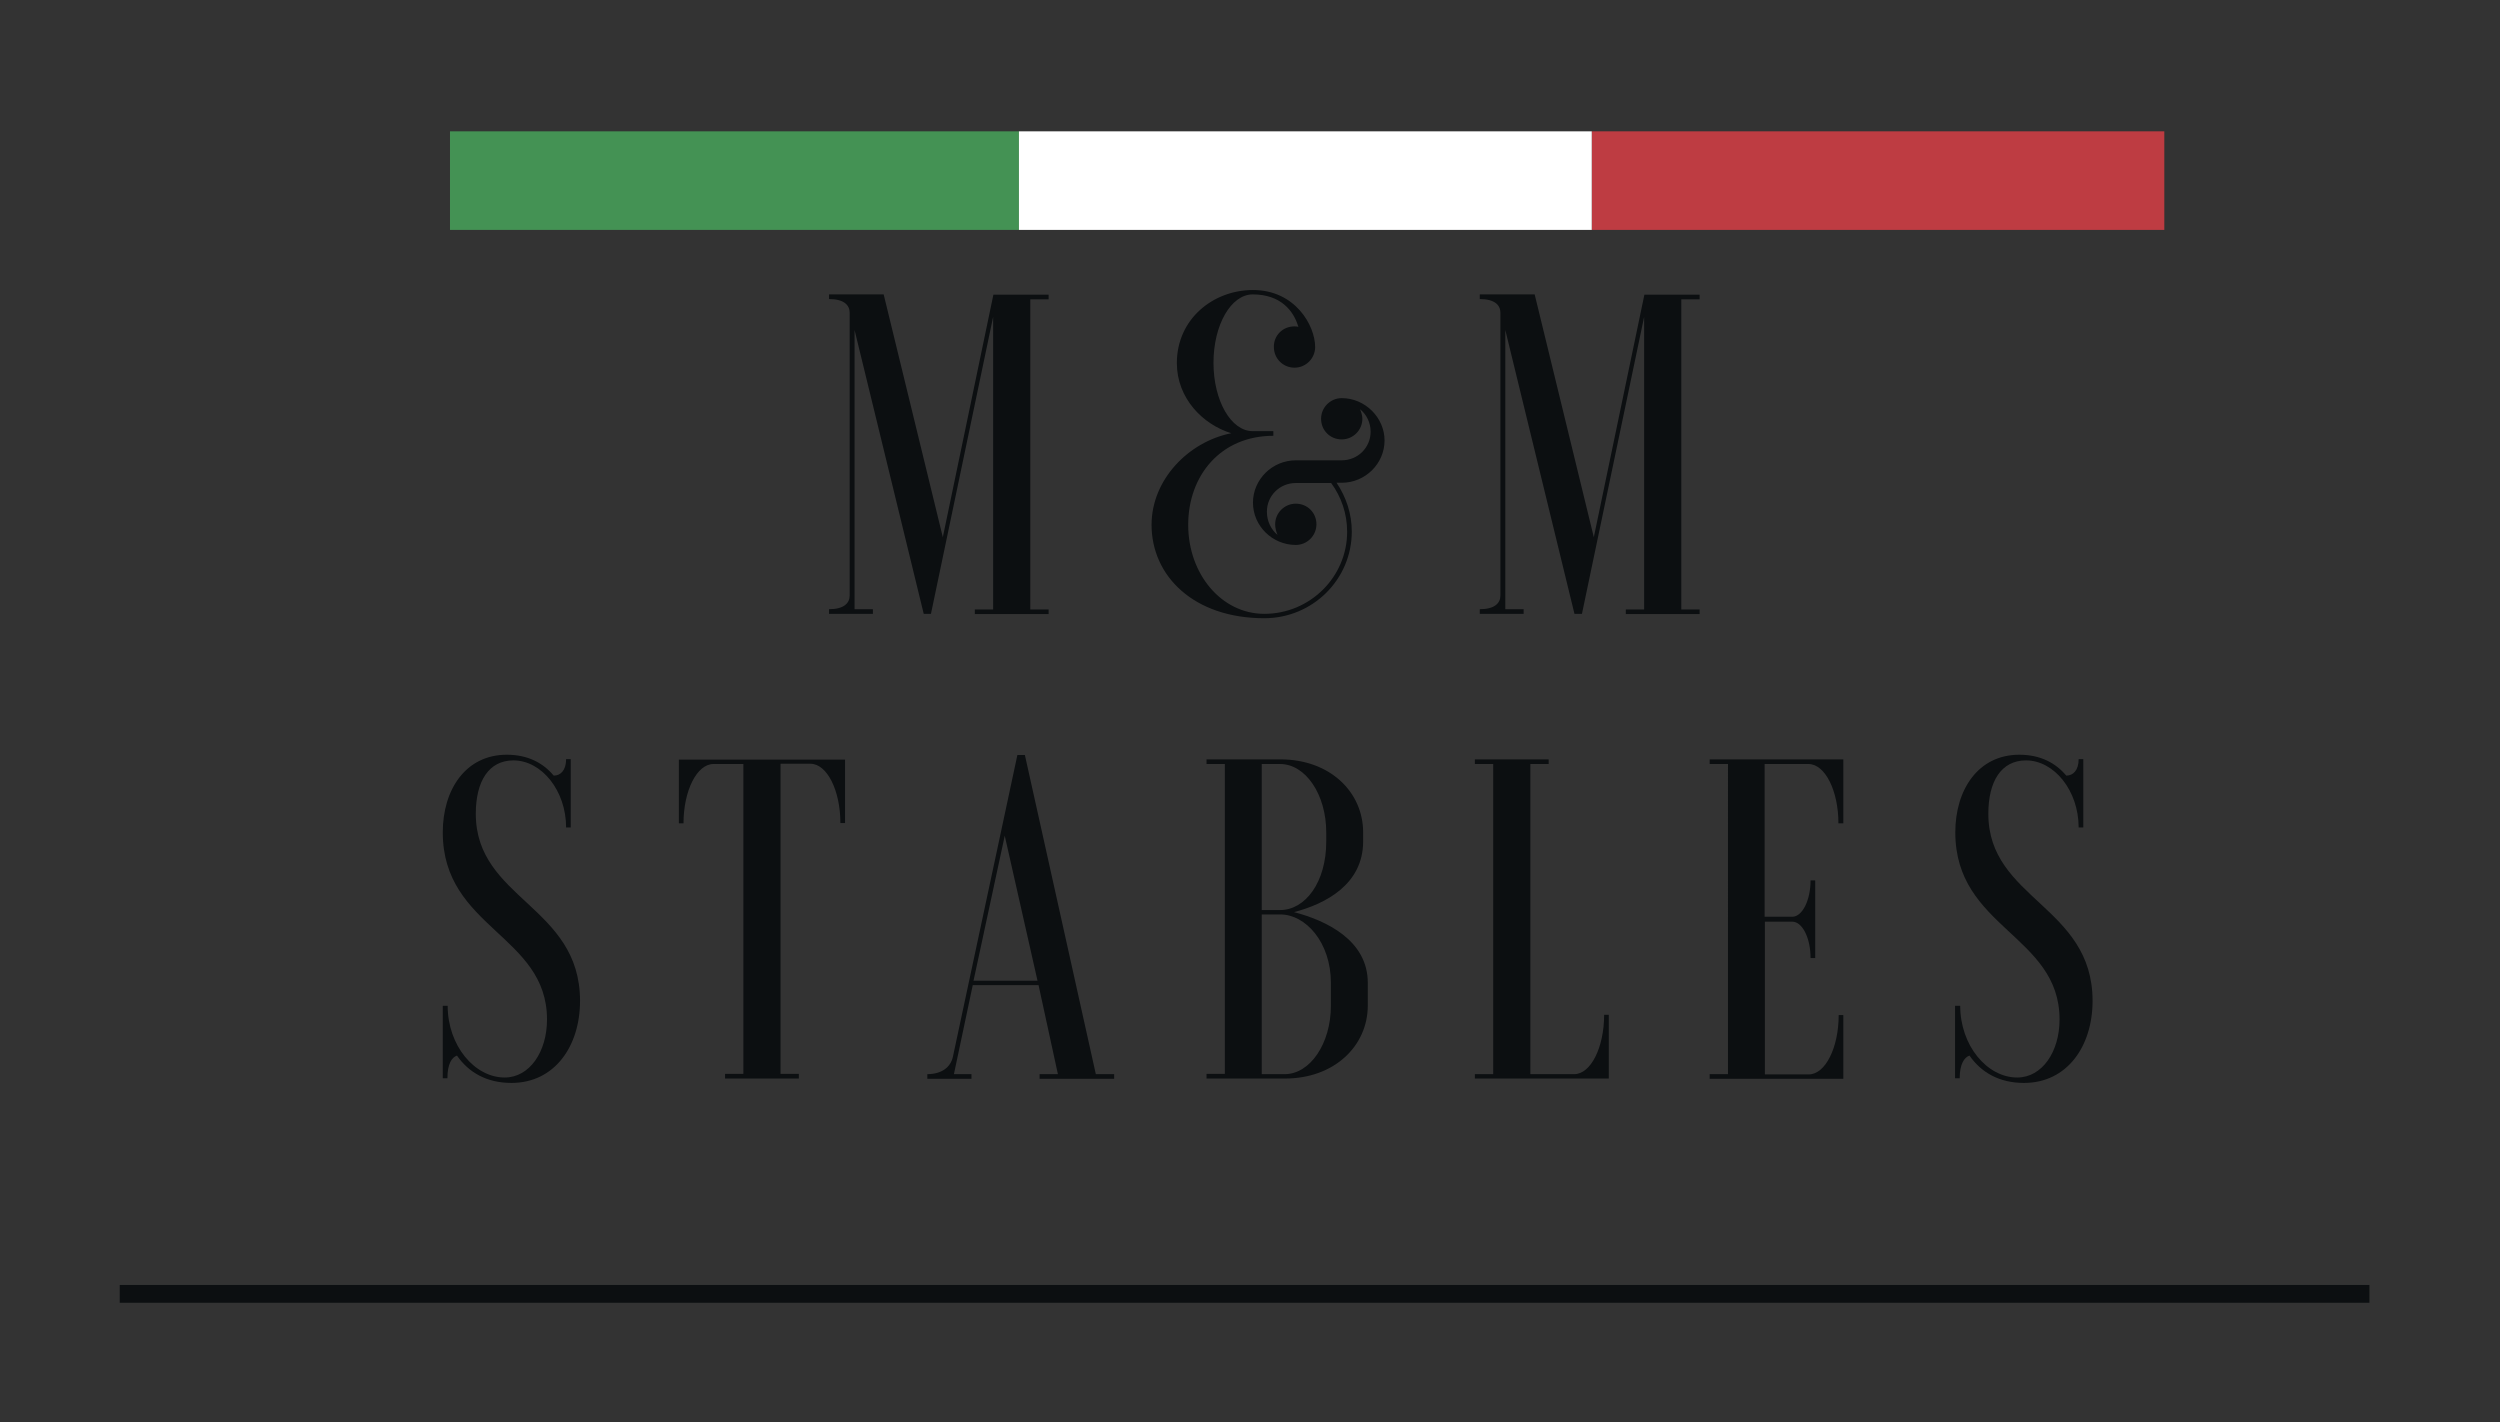 <?xml version="1.0" encoding="utf-8"?>
<!-- Generator: Adobe Illustrator 24.0.1, SVG Export Plug-In . SVG Version: 6.00 Build 0)  -->
<svg version="1.1" id="logo" xmlns="http://www.w3.org/2000/svg" xmlns:xlink="http://www.w3.org/1999/xlink" x="0px" y="0px"
	 viewBox="0 0 968.9 551.2" style="enable-background:new 0 0 968.9 551.2;" xml:space="preserve">
<rect x="0" y="0" width="968.9" height="551.2" fill="#333333" stroke="none"/>
<style type="text/css">
	.st0{fill:#0C0F11;}
	.st1{fill:#449254;}
	.st2{fill:#BE3C42;}
	.st3{fill:#FFFFFF;}
</style>
<g>
	<g>
		<g>
			<path class="st0" d="M171.7,389.8h1.8c0,15.4,10.4,27.8,22.1,27.8c9.6,0,16.4-9.9,16.4-22.5c0-32.7-40.4-35.4-40.4-72.5
				c0-16.6,8.9-30.1,24.8-30.1c8.2,0,14.1,3.2,18.2,8.1c2.7,0,4.8-2.1,4.8-6.4h1.8v26.5h-1.8c0-14.3-9.5-26-20.4-26
				c-9.6,0-14.6,8.1-14.6,20.7c0,33.1,40.4,35.7,40.4,72.5c0,17.5-9.8,31.8-26.6,31.8c-9.6,0-16.6-4.1-21.1-10.6
				c-2,0.7-3.7,3.2-3.7,8.8h-1.8V389.8z"/>
			<path class="st0" d="M327.5,294.3v24.7h-1.8c0-12.7-5.2-23-11.6-23h-11.6v120.2h7.1v1.8h-28.6v-1.8h7.1V296.1h-11.6
				c-6.4,0-11.6,10.3-11.6,23h-1.8v-24.7H327.5z"/>
			<path class="st0" d="M359.3,416.3c5.7,0,9.1-2.7,10-6.7l25-117h2.9l27.5,123.7h7.1v1.8h-28.9v-1.8h7.1l-7.5-34.5h-25.5l-7.3,34.5
				h6.8v1.8h-17.1V416.3z M377.3,380.1h24.8l-12.7-56.2L377.3,380.1z"/>
			<path class="st0" d="M474.7,416.3V296.1h-7.1v-1.8h28.6c19.3,0,32.1,12.7,32.1,28.3v3.5c0,16.6-14.5,24.2-26.8,27.4
				c12.3,3.2,28.6,10.8,28.6,27.4v8.8c0,15.6-12.9,28.3-32.1,28.3h-30.4v-1.8H474.7z M514,322.6c0-14.7-8-26.5-17.9-26.5H489v56.6
				h7.1c9.8,0,17.9-10.8,17.9-26.5V322.6z M515.8,380.9c0-15.7-9.8-26.5-19.6-26.5H489v61.9h8.9c9.8,0,17.9-11.8,17.9-26.5V380.9z"
				/>
			<path class="st0" d="M571.6,418.1v-1.8h7.1V296.1h-7.1v-1.8h28.6v1.8h-7.1v120.2h17c6.4,0,11.6-10.3,11.6-23h1.8v24.7H571.6z"/>
			<path class="st0" d="M714.3,319.1h-1.8c0-12.7-5.2-23-11.6-23h-17v59.2h10.7c3.9,0,7.1-6.4,7.1-14.1h1.8v30.1h-1.8
				c0-7.8-3.2-14.1-7.1-14.1H684v59.2h17c6.4,0,11.6-10.3,11.6-23h1.8v24.7h-51.8v-1.8h7.1V296.1h-7.1v-1.8h51.8V319.1z"/>
			<path class="st0" d="M757.9,389.8h1.8c0,15.4,10.4,27.8,22.1,27.8c9.6,0,16.4-9.9,16.4-22.5c0-32.7-40.4-35.4-40.4-72.5
				c0-16.6,8.9-30.1,24.8-30.1c8.2,0,14.1,3.2,18.2,8.1c2.7,0,4.8-2.1,4.8-6.4h1.8v26.5h-1.8c0-14.3-9.5-26-20.4-26
				c-9.6,0-14.6,8.1-14.6,20.7c0,33.1,40.4,35.7,40.4,72.5c0,17.5-9.8,31.8-26.6,31.8c-9.6,0-16.6-4.1-21.1-10.6
				c-2,0.7-3.8,3.2-3.8,8.8h-1.8V389.8z"/>
		</g>
		<g>
			<path class="st0" d="M342.5,114.2l22.9,94l19.6-94h21.4v1.8h-7.1v120.2h7.1v1.8h-28.6v-1.8h7.1V122.8l-24.1,115.1H358l-26.8-110
				v108.2h7.1v1.8h-17v-1.8c5.7,0,8-2.3,8-5.3V121.2c0-3-2.3-5.3-8-5.3v-1.8H342.5z"/>
			<path class="st0" d="M501.6,126.5c0.5,0,1.1,0,1.6,0.2c-1.8-6.2-6.8-12.6-17.7-12.6c-8.4,0-15.2,11.8-15.2,26.5
				s6.8,26.5,15.2,26.5h8v1.8c-20.4,0-33,15.4-33,34.5c0,19.1,12.9,34.5,29.5,34.5c17.7,0,32.1-14.3,32.1-31.8
				c0-7.1-2.3-13.6-6.2-18.9h-13.7c-6.2,0-11.2,4.9-11.2,11.1c0,3.7,1.6,6.9,4.1,9c-0.5-1.2-0.9-2.7-0.9-4.1c0-4.4,3.6-8,8-8
				c4.5,0,8,3.5,8,8c0,4.4-3.6,8-8,8c-9.1,0-16.6-7.4-16.6-16.4c0-9,7.5-16.4,16.6-16.4H520c6.2,0,11.2-4.9,11.2-11.1
				c0-3.5-1.6-6.7-4.1-8.7c0.5,1.2,0.9,2.5,0.9,3.7c0,4.4-3.6,8-8,8c-4.5,0-8-3.5-8-8c0-4.4,3.6-8,8-8c9.1,0,16.6,7.6,16.6,16.4
				c0,9-7.5,16.4-16.6,16.4h-2c3.7,5.5,5.9,12,5.9,18.9c0,18.6-15.2,33.6-33.9,33.6c-27.3,0-43.7-16.3-43.7-36.2
				c0-17.5,14.3-32.2,30.9-35.5c-11.1-3.4-21.1-13.6-21.1-27.2c0-17.1,14.1-28.3,29.5-28.3c16.4,0,24.1,13.8,24.1,22.1
				c0,4.4-3.6,8-8,8s-8-3.5-8-8C493.6,130.1,497.1,126.5,501.6,126.5z"/>
			<path class="st0" d="M594.8,114.2l22.9,94l19.6-94h21.4v1.8h-7.1v120.2h7.1v1.8h-28.6v-1.8h7.1V122.8l-24.1,115.1h-2.9l-26.8-110
				v108.2h7.1v1.8h-17v-1.8c5.7,0,8-2.3,8-5.3V121.2c0-3-2.3-5.3-8-5.3v-1.8H594.8z"/>
		</g>
	</g>
	<g>
		<rect x="174.4" y="50.9" class="st1" width="220.5" height="38.2"/>
		<rect x="616.9" y="50.9" class="st2" width="221.9" height="38.2"/>
		<rect x="394.9" y="50.9" class="st3" width="222" height="38.2"/>
	</g>
	<rect x="46.4" y="498" class="st0" width="871.9" height="6.9"/>
</g>
</svg>
